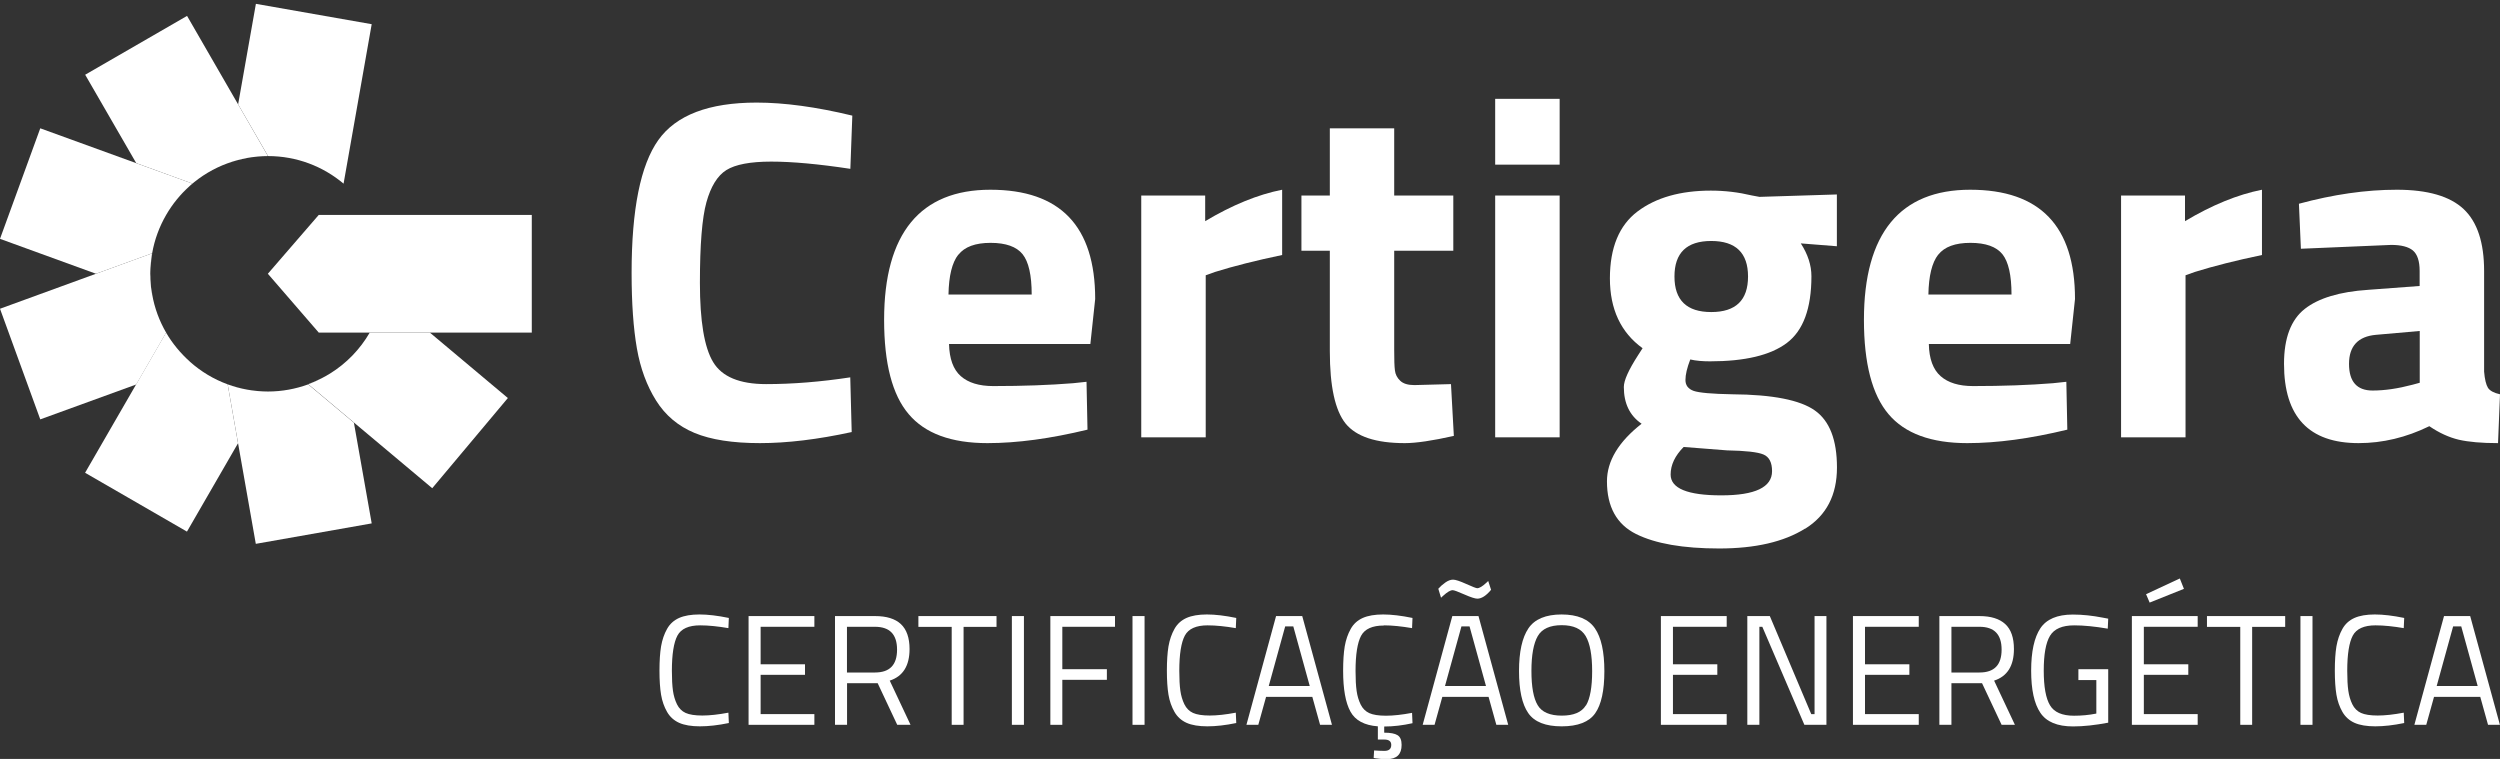 <?xml version="1.0" encoding="UTF-8"?>
<svg id="Layer_1" data-name="Layer 1" xmlns="http://www.w3.org/2000/svg" viewBox="0 0 280 85">
  <rect x="0" y="0" width="280" height="85" fill="#333333" stroke="none"/>
  <defs>
    <style>
      .cls-1 {
        fill: #fff;
      }
    </style>
  </defs>
  <g>
    <path class="cls-1" d="M95.25,42.26c-3.34.51-6.49.76-9.45.76s-4.94-.82-5.93-2.47c-.99-1.64-1.48-4.6-1.48-8.86s.24-7.28.73-9.04,1.23-2.97,2.23-3.6c1.01-.63,2.68-.95,5.03-.95s5.3.27,8.86.81l.22-5.96c-4.06-.98-7.63-1.46-10.72-1.46-5.35,0-9.02,1.4-11.01,4.2-1.99,2.8-2.99,7.76-2.99,14.87,0,3.4.2,6.21.59,8.45.39,2.24,1.11,4.19,2.15,5.85,1.04,1.66,2.48,2.87,4.31,3.63,1.83.76,4.27,1.14,7.32,1.14s6.48-.41,10.28-1.24l-.16-6.12Z"/>
    <path class="cls-1" d="M110.6,49.63c3.34,0,7.07-.51,11.2-1.51l-.11-5.36-1.51.16c-2.62.21-5.6.32-8.94.32-1.58,0-2.79-.37-3.63-1.11-.84-.74-1.28-1.94-1.32-3.6h15.83l.54-5.04c0-8.16-3.91-12.24-11.74-12.24s-11.9,4.86-11.9,14.57c0,4.88.91,8.4,2.75,10.56,1.83,2.17,4.77,3.25,8.83,3.25ZM107.34,28.53c.7-.89,1.9-1.33,3.61-1.33s2.9.43,3.58,1.27c.68.85,1.02,2.36,1.02,4.52h-9.32c.04-2.09.4-3.58,1.1-4.47Z"/>
    <path class="cls-1" d="M135.04,30.83l1.07-.38c2.08-.65,4.58-1.28,7.49-1.89v-7.31c-2.73.54-5.6,1.72-8.62,3.52v-2.87h-7.16v27.08h7.22v-18.15Z"/>
    <path class="cls-1" d="M162.83,48.82l-.32-5.8-4.1.11c-.72,0-1.25-.16-1.59-.49-.34-.32-.54-.71-.59-1.16-.06-.45-.08-1.22-.08-2.3v-11.1h6.62v-6.18h-6.62v-7.53h-7.21v7.53h-3.18v6.18h3.18v11.26c0,3.94.59,6.63,1.77,8.1,1.19,1.46,3.39,2.19,6.63,2.19,1.26,0,3.09-.27,5.49-.81Z"/>
    <rect class="cls-1" x="167.46" y="21.9" width="7.22" height="27.08"/>
    <rect class="cls-1" x="167.46" y="11.07" width="7.22" height="7.37"/>
    <path class="cls-1" d="M202.19,59.21c2.37-1.48,3.55-3.76,3.55-6.85s-.82-5.22-2.48-6.39c-1.65-1.17-4.74-1.78-9.26-1.81-2.26-.04-3.7-.17-4.31-.38-.61-.22-.92-.62-.92-1.22s.18-1.36.54-2.3c.64.15,1.38.21,2.21.21,3.91,0,6.78-.68,8.61-2.06s2.75-3.86,2.75-7.47c0-1.23-.4-2.46-1.19-3.68l4.04.32v-5.8l-8.67.27-.86-.16c-1.51-.36-3.03-.54-4.58-.54-3.41,0-6.15.78-8.21,2.33-2.06,1.55-3.1,4.06-3.1,7.5s1.22,6.06,3.66,7.82l-.49.76c-1.07,1.66-1.61,2.85-1.61,3.58,0,1.84.66,3.21,1.99,4.12-2.58,2.02-3.88,4.17-3.88,6.45,0,2.85,1.09,4.82,3.26,5.9,2.17,1.08,5.27,1.62,9.31,1.62s7.24-.74,9.61-2.22ZM191.66,26.99c2.74,0,4.12,1.33,4.12,3.98s-1.37,3.98-4.12,3.98-4.12-1.33-4.12-3.98,1.37-3.98,4.12-3.98ZM187.11,53.15c0-1.08.49-2.11,1.46-3.09l4.84.38c2.08.04,3.45.19,4.09.46.65.27.97.9.97,1.87,0,1.8-1.89,2.71-5.68,2.71s-5.68-.78-5.68-2.33Z"/>
    <path class="cls-1" d="M220.34,49.63c3.34,0,7.07-.51,11.2-1.51l-.11-5.36-1.51.16c-2.62.21-5.6.32-8.94.32-1.58,0-2.79-.37-3.63-1.11-.84-.74-1.29-1.94-1.32-3.6h15.83l.54-5.04c0-8.16-3.91-12.24-11.74-12.24s-11.9,4.86-11.9,14.57c0,4.88.92,8.4,2.75,10.56,1.83,2.17,4.78,3.25,8.83,3.25ZM217.08,28.53c.7-.89,1.9-1.33,3.61-1.33s2.9.43,3.58,1.27c.68.85,1.02,2.36,1.02,4.52h-9.31c.04-2.09.4-3.58,1.1-4.47Z"/>
    <path class="cls-1" d="M244.78,30.83l1.07-.38c2.08-.65,4.58-1.28,7.49-1.89v-7.31c-2.73.54-5.6,1.72-8.62,3.52v-2.87h-7.16v27.08h7.22v-18.15Z"/>
    <path class="cls-1" d="M272.08,47.73c1.11.76,2.22,1.26,3.31,1.52,1.09.25,2.56.38,4.39.38l.22-5.47c-.68-.15-1.13-.39-1.35-.73-.21-.34-.36-.95-.43-1.81v-11.27c0-3.18-.76-5.49-2.29-6.93-1.53-1.44-4.02-2.17-7.49-2.17s-7.12.53-10.96,1.57l.22,5.04,10.12-.43c1.11,0,1.92.21,2.42.62.5.42.76,1.18.76,2.3v1.68l-5.76.43c-3.2.21-5.57.93-7.11,2.14-1.54,1.21-2.32,3.26-2.32,6.15,0,5.92,2.78,8.88,8.35,8.88,2.69,0,5.33-.63,7.91-1.89ZM263.09,40.75c0-1.98,1.01-3.07,3.02-3.25l4.9-.43v5.8l-.81.22c-1.62.43-3.11.65-4.47.65-1.76,0-2.64-1-2.64-2.98Z"/>
    <g>
      <path class="cls-1" d="M78.43,70.04c.92,0,1.97.11,3.15.31l.05-1.14c-1.26-.26-2.36-.39-3.29-.39s-1.69.13-2.28.39c-.58.26-1.04.67-1.35,1.23-.32.57-.54,1.21-.67,1.95-.12.73-.18,1.64-.18,2.72s.06,1.98.18,2.7c.12.72.35,1.36.67,1.92.32.56.78.97,1.36,1.23.59.26,1.36.39,2.32.39s2.03-.12,3.24-.37l-.05-1.16c-1.12.21-2.09.32-2.92.32s-1.45-.1-1.87-.29c-.42-.19-.75-.52-.97-.97-.22-.45-.37-.96-.45-1.52-.08-.57-.12-1.31-.12-2.23,0-1.85.21-3.17.62-3.94.41-.77,1.27-1.15,2.55-1.15Z"/>
      <polygon class="cls-1" points="83.84 81.18 91.21 81.18 91.21 79.98 85.19 79.98 85.19 75.58 90.16 75.58 90.16 74.4 85.19 74.4 85.19 70.2 91.21 70.2 91.21 69 83.84 69 83.84 81.18"/>
      <path class="cls-1" d="M101.87,72.7c0-1.27-.33-2.2-.97-2.8s-1.61-.9-2.9-.9h-4.48v12.18h1.35v-4.66h3.43l2.19,4.66h1.49l-2.33-4.95c1.48-.48,2.22-1.66,2.22-3.54ZM98.01,75.32h-3.15v-5.12h3.13c1.66,0,2.48.85,2.48,2.56s-.82,2.56-2.47,2.56Z"/>
      <polygon class="cls-1" points="102.86 70.21 106.59 70.21 106.59 81.18 107.92 81.18 107.92 70.21 111.61 70.21 111.61 69 102.86 69 102.86 70.21"/>
      <rect class="cls-1" x="113.33" y="69" width="1.35" height="12.18"/>
      <polygon class="cls-1" points="117.64 81.18 118.98 81.18 118.98 76.14 123.97 76.14 123.97 74.95 118.98 74.95 118.98 70.2 124.88 70.2 124.88 69 117.64 69 117.64 81.18"/>
      <rect class="cls-1" x="126.84" y="69" width="1.35" height="12.18"/>
      <path class="cls-1" d="M135.26,70.04c.92,0,1.97.11,3.15.31l.05-1.14c-1.26-.26-2.36-.39-3.29-.39s-1.69.13-2.28.39c-.58.26-1.04.67-1.35,1.23-.32.57-.54,1.21-.67,1.95-.12.73-.18,1.64-.18,2.72s.06,1.98.18,2.7c.12.72.35,1.36.67,1.92.32.56.78.97,1.36,1.23s1.36.39,2.32.39,2.03-.12,3.24-.37l-.05-1.16c-1.12.21-2.09.32-2.92.32s-1.45-.1-1.87-.29c-.42-.19-.75-.52-.97-.97-.22-.45-.37-.96-.45-1.52-.08-.57-.12-1.31-.12-2.23,0-1.85.21-3.17.62-3.94.41-.77,1.27-1.15,2.55-1.15Z"/>
      <path class="cls-1" d="M142.92,69l-3.32,12.18h1.33l.87-3.13h5.18l.87,3.13h1.33l-3.33-12.18h-2.94ZM142.1,76.83l1.84-6.67h.91l1.84,6.67h-4.58Z"/>
      <path class="cls-1" d="M155,70.04c.92,0,1.97.11,3.15.31l.05-1.14c-1.26-.26-2.36-.39-3.29-.39s-1.69.13-2.28.39c-.58.26-1.04.67-1.35,1.23-.32.57-.54,1.21-.67,1.95-.12.73-.18,1.64-.18,2.74,0,2.05.27,3.57.82,4.57.54.99,1.57,1.54,3.07,1.65v1.48h.73c.51,0,.77.2.77.6,0,.45-.26.67-.77.67-.32,0-.7-.02-1.15-.05l-.05.84.21.04c.33.06.76.09,1.29.09,1.08,0,1.63-.53,1.63-1.59,0-.54-.15-.9-.46-1.09-.3-.19-.8-.28-1.49-.28v-.69c1.04,0,2.09-.13,3.17-.37l-.05-1.16c-1.12.21-2.09.32-2.92.32s-1.45-.1-1.87-.29c-.42-.19-.75-.52-.97-.97-.22-.45-.37-.96-.45-1.52-.08-.57-.12-1.31-.12-2.23,0-1.85.21-3.17.62-3.94.41-.77,1.27-1.15,2.55-1.15Z"/>
      <path class="cls-1" d="M162.66,69l-3.32,12.18h1.33l.87-3.13h5.18l.87,3.13h1.33l-3.33-12.18h-2.94ZM161.84,76.83l1.84-6.67h.91l1.84,6.67h-4.58Z"/>
      <path class="cls-1" d="M161.4,66.94l.23-.21c.46-.42.81-.63,1.07-.63.15,0,.59.16,1.31.48s1.21.47,1.45.47c.48,0,.99-.33,1.54-.99l-.32-.99-.21.2c-.44.41-.78.61-1.02.61-.12,0-.53-.16-1.24-.48-.71-.32-1.2-.48-1.47-.48s-.56.11-.86.32c-.3.21-.57.45-.79.7l.3.99Z"/>
      <path class="cls-1" d="M174.91,68.82c-1.78,0-3.03.52-3.73,1.56-.7,1.04-1.05,2.63-1.05,4.77s.34,3.71,1.03,4.71c.69,1,1.94,1.49,3.75,1.49s3.07-.49,3.75-1.46c.69-.98,1.03-2.55,1.03-4.72s-.35-3.77-1.06-4.8c-.71-1.03-1.95-1.55-3.74-1.55ZM177.61,79.01c-.46.76-1.36,1.14-2.69,1.14s-2.24-.39-2.7-1.17c-.47-.78-.7-2.06-.7-3.84s.24-3.08.71-3.9c.47-.81,1.36-1.22,2.68-1.22s2.21.41,2.69,1.23c.48.82.72,2.13.72,3.92s-.23,3.08-.69,3.84Z"/>
      <polygon class="cls-1" points="186.02 81.18 193.39 81.18 193.39 79.98 187.37 79.98 187.37 75.58 192.34 75.58 192.34 74.4 187.37 74.4 187.37 70.2 193.39 70.2 193.39 69 186.02 69 186.02 81.18"/>
      <polygon class="cls-1" points="203.23 79.98 202.86 79.98 198.22 69 195.7 69 195.7 81.18 197.05 81.18 197.05 70.2 197.38 70.2 202.09 81.18 204.56 81.18 204.56 69 203.23 69 203.23 79.98"/>
      <polygon class="cls-1" points="207.53 81.18 214.9 81.18 214.9 79.98 208.88 79.98 208.88 75.58 213.85 75.58 213.85 74.4 208.88 74.4 208.88 70.2 214.9 70.2 214.9 69 207.53 69 207.53 81.18"/>
      <path class="cls-1" d="M225.56,72.7c0-1.27-.32-2.2-.97-2.8s-1.61-.9-2.9-.9h-4.48v12.18h1.35v-4.66h3.43l2.19,4.66h1.49l-2.33-4.95c1.48-.48,2.22-1.66,2.22-3.54ZM221.71,75.32h-3.15v-5.12h3.14c1.66,0,2.48.85,2.48,2.56s-.82,2.56-2.47,2.56Z"/>
      <path class="cls-1" d="M232.31,70.04c1.06,0,2.31.12,3.76.37l.05-1.12-.59-.11c-1.17-.23-2.29-.35-3.38-.35-1.74,0-2.95.52-3.63,1.54-.68,1.03-1.03,2.6-1.03,4.74s.34,3.7,1.03,4.72c.68,1.02,1.9,1.53,3.66,1.53,1.16,0,2.47-.14,3.94-.42v-5.99h-3.34v1.22h2.01v3.75c-.85.17-1.69.24-2.5.24-1.33,0-2.23-.39-2.69-1.17-.47-.78-.7-2.08-.7-3.89s.23-3.11.7-3.89c.47-.78,1.37-1.17,2.71-1.17Z"/>
      <polygon class="cls-1" points="240.36 66.55 240.76 67.49 244.6 65.95 244.14 64.79 240.36 66.55"/>
      <polygon class="cls-1" points="238.77 81.18 246.14 81.18 246.14 79.98 240.11 79.98 240.11 75.58 245.09 75.58 245.09 74.4 240.11 74.4 240.11 70.2 246.14 70.2 246.14 69 238.77 69 238.77 81.18"/>
      <polygon class="cls-1" points="247.18 70.21 250.91 70.21 250.91 81.18 252.24 81.18 252.24 70.21 255.94 70.21 255.94 69 247.18 69 247.18 70.21"/>
      <rect class="cls-1" x="257.65" y="69" width="1.35" height="12.18"/>
      <path class="cls-1" d="M266.07,70.04c.92,0,1.97.11,3.15.31l.05-1.14c-1.26-.26-2.36-.39-3.29-.39s-1.69.13-2.28.39c-.58.26-1.04.67-1.35,1.23-.32.57-.54,1.21-.67,1.95-.12.73-.18,1.64-.18,2.72s.06,1.98.18,2.7c.12.72.35,1.36.67,1.92.32.56.78.97,1.36,1.23.59.26,1.36.39,2.32.39s2.03-.12,3.24-.37l-.05-1.16c-1.12.21-2.09.32-2.92.32s-1.45-.1-1.87-.29c-.42-.19-.75-.52-.97-.97-.22-.45-.37-.96-.45-1.52-.08-.57-.12-1.31-.12-2.23,0-1.85.21-3.17.62-3.94.41-.77,1.27-1.15,2.55-1.15Z"/>
      <path class="cls-1" d="M276.67,69h-2.94l-3.32,12.18h1.33l.87-3.13h5.18l.87,3.13h1.33l-3.33-12.18ZM272.91,76.83l1.84-6.67h.91l1.84,6.67h-4.58Z"/>
    </g>
  </g>
  <g>
    <path class="cls-1" d="M30.01,17.48c-.37,0-.73.02-1.1.05.36-.03.73-.05,1.1-.05Z"/>
    <path class="cls-1" d="M25.5,18.29c.7-.26,1.43-.46,2.19-.6-.75.13-1.48.33-2.18.59h0Z"/>
    <path class="cls-1" d="M28.72,17.55c-.34.03-.69.08-1.02.14.34-.06.68-.11,1.02-.14Z"/>
    <path class="cls-1" d="M30.01,17.48c3.23,0,6.18,1.16,8.47,3.09l3.15-17.86L28.66.43l-1.99,11.26,3.35,5.79s0,0,0,0Z"/>
    <path class="cls-1" d="M18.6,24.08h0c.71-1.22,1.61-2.33,2.66-3.26-1.05.94-1.95,2.04-2.66,3.26Z"/>
    <polygon class="cls-1" points="30.01 17.48 30.01 17.48 30.01 17.48 30.01 17.48"/>
    <path class="cls-1" d="M28.91,17.53c-.07,0-.13.01-.2.02.07,0,.13-.01.2-.02Z"/>
    <path class="cls-1" d="M27.7,17.69s0,0,0,0c0,0,0,0,0,0Z"/>
    <path class="cls-1" d="M20.95,1.78l-11.41,6.59,5.72,9.9,6.29,2.29c-.09.07-.17.15-.26.23,1.22-1.08,2.65-1.94,4.22-2.51.7-.26,1.43-.45,2.18-.59,0,0,0,0,0,0,.34-.06.68-.11,1.02-.14.07,0,.13-.01.2-.02.36-.03.73-.05,1.1-.05,0,0,0,0,0,0L20.95,1.78Z"/>
    <path class="cls-1" d="M21.29,20.8s-.02.01-.02.02c0,0,.02-.01.02-.02Z"/>
    <path class="cls-1" d="M17.05,32.96c-.1-.55-.16-1.1-.19-1.67.03.57.09,1.12.18,1.67h.01Z"/>
    <path class="cls-1" d="M16.85,30.04c-.01.21-.02.41-.02.62,0-.21,0-.42.02-.62Z"/>
    <path class="cls-1" d="M4.51,14.37L0,26.75l10.75,3.91,6.29-2.29c.27-1.54.81-2.99,1.57-4.3.71-1.23,1.61-2.33,2.66-3.26,0,0,.02-.01.02-.02.09-.08.17-.15.26-.23L4.51,14.37Z"/>
    <path class="cls-1" d="M17.05,28.37h-.01c-.1.55-.16,1.11-.18,1.67.03-.57.1-1.12.19-1.67Z"/>
    <path class="cls-1" d="M16.83,30.66c0,.21,0,.42.02.62,0-.21-.02-.41-.02-.62Z"/>
    <path class="cls-1" d="M21.27,40.51s.01.01.02.02c0,0-.01-.01-.02-.02Z"/>
    <path class="cls-1" d="M17.03,32.95c-.1-.54-.16-1.1-.18-1.67-.01-.21-.02-.41-.02-.62s0-.42.02-.62c.03-.57.09-1.12.18-1.67L0,34.58l4.51,12.39,10.75-3.91,3.35-5.8c-.76-1.31-1.3-2.75-1.57-4.3Z"/>
    <path class="cls-1" d="M28.72,43.77c.07,0,.13.01.2.02-.07,0-.13-.01-.2-.02Z"/>
    <path class="cls-1" d="M27.69,43.63s0,0,0,0c0,0,0,0,0,0Z"/>
    <path class="cls-1" d="M21.27,40.51c-1.05-.94-1.95-2.04-2.66-3.27h0c.71,1.23,1.61,2.33,2.67,3.27Z"/>
    <polygon class="cls-1" points="30.02 43.84 30.01 43.84 30.02 43.84 30.02 43.84"/>
    <path class="cls-1" d="M25.51,43.05c-1.57-.57-2.99-1.43-4.22-2.52,0,0-.01-.01-.02-.02-1.05-.94-1.96-2.04-2.67-3.26l-9.07,15.7,11.41,6.59,5.72-9.9-1.16-6.59Z"/>
    <path class="cls-1" d="M36.1,42.34s0,0,0,0c0,0,0,0,0,0Z"/>
    <path class="cls-1" d="M28.91,43.79c.36.03.73.05,1.1.05-.37,0-.74-.02-1.1-.05Z"/>
    <path class="cls-1" d="M25.5,43.04h0c.7.27,1.43.46,2.19.6-.75-.14-1.48-.34-2.19-.6Z"/>
    <path class="cls-1" d="M27.69,43.63c.34.06.68.11,1.02.14-.35-.04-.69-.08-1.02-.14Z"/>
    <path class="cls-1" d="M39.65,47.35l-5.13-4.3c-1.41.51-2.92.8-4.51.8,0,0,0,0,0,0-.37,0-.74-.02-1.1-.05-.07,0-.13-.01-.2-.02-.35-.03-.69-.08-1.02-.14,0,0,0,0,0,0-.75-.13-1.48-.33-2.19-.59l3.15,17.86,12.98-2.29-1.99-11.26Z"/>
    <path class="cls-1" d="M34.51,43.04h0c.54-.19,1.07-.43,1.57-.7-.51.27-1.04.5-1.58.7Z"/>
    <path class="cls-1" d="M48.12,37.25h-2.4s-4.31,0-4.31,0c-1.08,1.87-2.61,3.45-4.45,4.59-.03.02-.06.04-.09.05-.25.16-.51.3-.78.44,0,0,0,0,0,0-.51.27-1.03.51-1.57.7l13.89,11.65,8.47-10.1-8.76-7.35Z"/>
    <polygon class="cls-1" points="59.56 24.07 37.92 24.07 37.92 24.07 35.7 24.07 30 30.66 35.7 37.25 45.72 37.25 45.72 37.25 59.56 37.25 59.56 24.07"/>
  </g>
</svg>